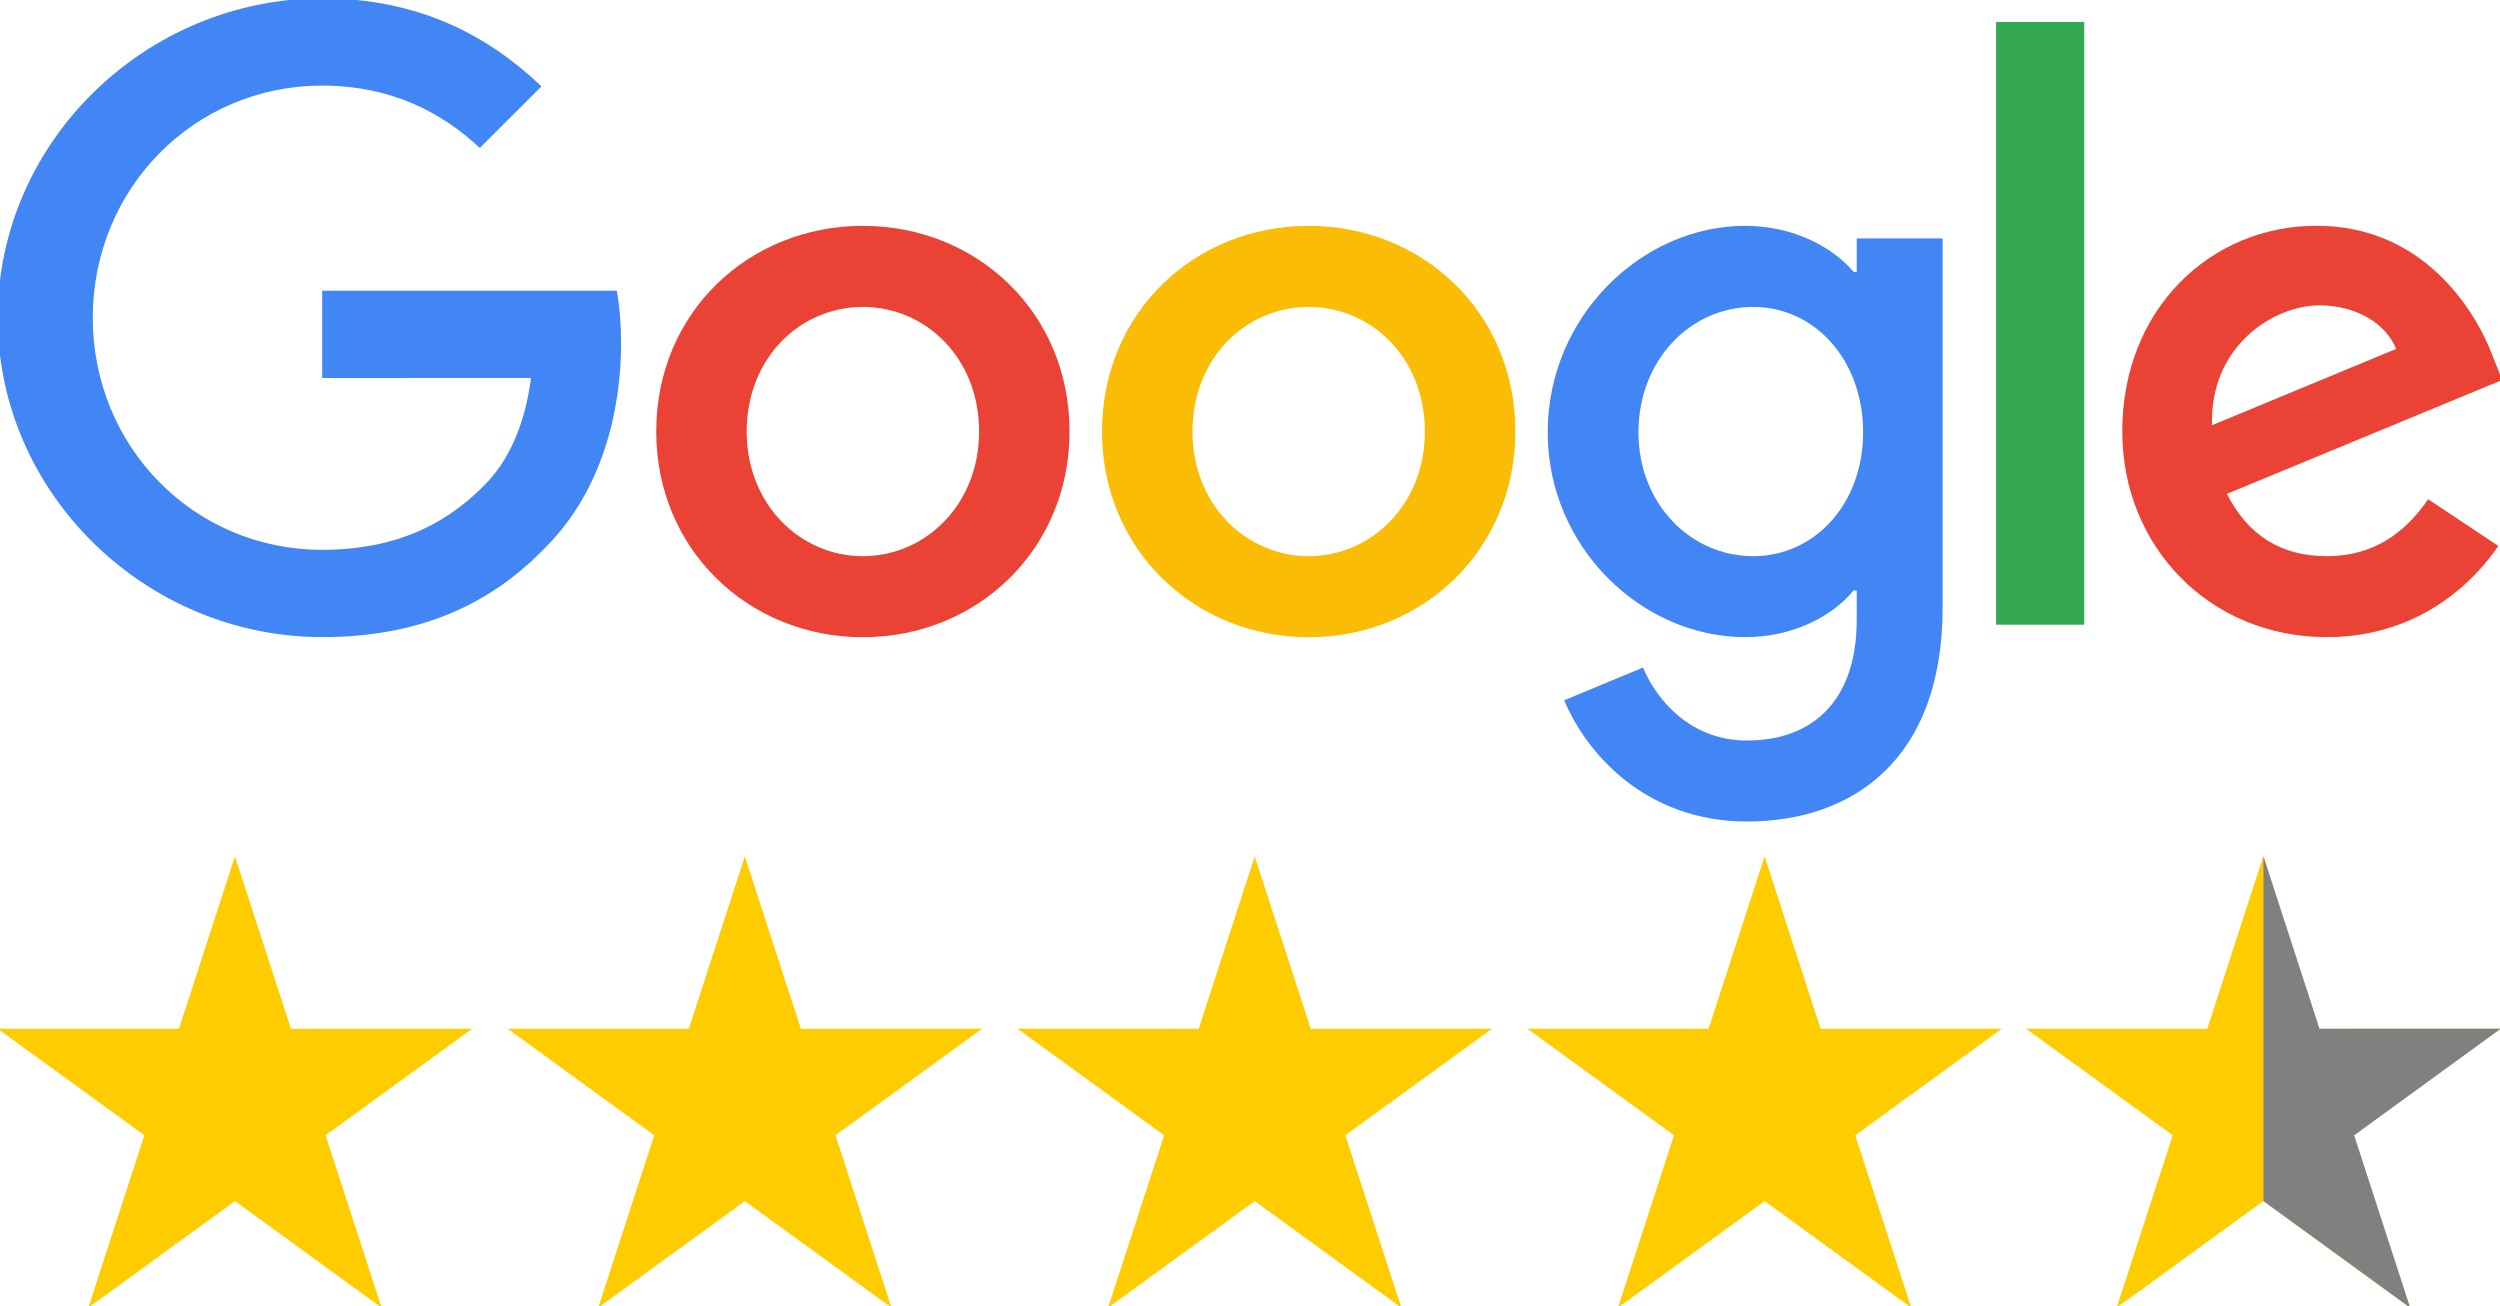 <?xml version="1.0" encoding="UTF-8"?> <svg xmlns="http://www.w3.org/2000/svg" viewBox="0 0 134.00 70.00" data-guides="{&quot;vertical&quot;:[],&quot;horizontal&quot;:[]}"><defs></defs><path fill="#FFCC00" stroke="none" fill-opacity="1" stroke-width="1" stroke-opacity="1" clip-rule="evenodd" fill-rule="evenodd" id="tSvg4c2e7d6809" title="Path 1" d="M12.594 45.903C13.595 48.983 14.595 52.062 15.595 55.142C18.833 55.141 22.071 55.141 25.309 55.141C22.689 57.044 20.07 58.947 17.45 60.85C18.451 63.929 19.452 67.009 20.452 70.088C17.833 68.185 15.214 66.282 12.594 64.378C9.975 66.282 7.356 68.185 4.736 70.088C5.737 67.009 6.738 63.929 7.738 60.85C5.119 58.947 2.499 57.044 -0.121 55.141C3.117 55.141 6.355 55.141 9.593 55.142C10.594 52.062 11.594 48.983 12.594 45.903Z"></path><path fill="#FFCC00" stroke="none" fill-opacity="1" stroke-width="1" stroke-opacity="1" clip-rule="evenodd" fill-rule="evenodd" id="tSvg375e3b29e8" title="Path 2" d="M39.924 45.903C40.924 48.983 41.925 52.062 42.925 55.142C46.163 55.141 49.401 55.141 52.638 55.141C50.019 57.044 47.4 58.947 44.78 60.85C45.781 63.929 46.781 67.009 47.782 70.088C45.163 68.185 42.543 66.282 39.924 64.378C37.304 66.282 34.685 68.185 32.066 70.088C33.066 67.009 34.067 63.929 35.068 60.85C32.448 58.947 29.829 57.044 27.209 55.141C30.447 55.141 33.685 55.141 36.922 55.142C37.923 52.062 38.923 48.983 39.924 45.903Z"></path><path fill="#FFCC00" stroke="none" fill-opacity="1" stroke-width="1" stroke-opacity="1" clip-rule="evenodd" fill-rule="evenodd" id="tSvg11f6be4c341" title="Path 3" d="M67.253 45.903C68.254 48.983 69.254 52.062 70.254 55.142C73.492 55.141 76.73 55.141 79.967 55.141C77.348 57.044 74.728 58.947 72.109 60.85C73.11 63.929 74.11 67.009 75.111 70.088C72.492 68.185 69.873 66.282 67.253 64.378C64.634 66.282 62.014 68.185 59.395 70.088C60.396 67.009 61.396 63.929 62.397 60.85C59.778 58.947 57.158 57.044 54.539 55.141C57.776 55.141 61.014 55.141 64.252 55.142C65.252 52.062 66.253 48.983 67.253 45.903Z"></path><path fill="#FFCC00" stroke="none" fill-opacity="1" stroke-width="1" stroke-opacity="1" clip-rule="evenodd" fill-rule="evenodd" id="tSvga1b42c01f8" title="Path 4" d="M94.582 45.903C95.583 48.983 96.583 52.062 97.584 55.142C100.822 55.141 104.06 55.141 107.298 55.141C104.678 57.044 102.058 58.947 99.439 60.85C100.439 63.929 101.44 67.009 102.441 70.088C99.821 68.185 97.202 66.282 94.582 64.378C91.963 66.282 89.344 68.185 86.725 70.088C87.725 67.009 88.726 63.929 89.727 60.85C87.107 58.947 84.487 57.044 81.868 55.141C85.106 55.141 88.344 55.141 91.582 55.142C92.582 52.062 93.582 48.983 94.582 45.903Z"></path><path fill="#FFCC00" stroke="none" fill-opacity="1" stroke-width="1" stroke-opacity="1" clip-rule="evenodd" fill-rule="evenodd" id="tSvgafde0098ca" title="Path 5" d="M121.313 45.903C122.314 48.983 123.314 52.062 124.315 55.142C127.552 55.141 130.79 55.141 134.028 55.141C131.409 57.044 128.789 58.947 126.17 60.85C127.17 63.929 128.171 67.009 129.172 70.088C126.552 68.185 123.933 66.282 121.313 64.378C118.694 66.282 116.074 68.185 113.455 70.088C114.456 67.009 115.457 63.929 116.458 60.85C113.838 58.947 111.218 57.044 108.599 55.141C111.836 55.141 115.074 55.141 118.312 55.142C119.312 52.062 120.313 48.983 121.313 45.903Z"></path><path fill="#808080" stroke="none" fill-opacity="1" stroke-width="1" stroke-opacity="1" clip-rule="evenodd" fill-rule="evenodd" id="tSvg19505f5ade2" title="Path 6" d="M121.321 64.375C123.941 66.279 126.561 68.184 129.181 70.088C128.181 67.01 127.181 63.931 126.181 60.853C128.799 58.948 131.416 57.044 134.034 55.139C130.796 55.139 127.559 55.139 124.322 55.139C123.321 52.06 122.321 48.982 121.321 45.903C121.321 52.061 121.321 58.218 121.321 64.375Z"></path><path fill="#EA4335" stroke="none" fill-opacity="1" stroke-width="1" stroke-opacity="1" id="tSvgc6f14f6eca" title="Path 7" d="M57.328 23.131C57.328 29.478 52.354 34.155 46.25 34.155C40.147 34.155 35.174 29.478 35.174 23.131C35.174 16.739 40.147 12.106 46.25 12.106C52.354 12.106 57.328 16.739 57.328 23.131ZM52.479 23.131C52.479 19.165 49.596 16.451 46.25 16.451C42.906 16.451 40.023 19.165 40.023 23.131C40.023 27.058 42.906 29.811 46.25 29.811C49.596 29.811 52.479 27.052 52.479 23.131Z"></path><path fill="#FBBC05" stroke="none" fill-opacity="1" stroke-width="1" stroke-opacity="1" id="tSvg894b467657" title="Path 8" d="M81.222 23.131C81.222 29.478 76.249 34.155 70.145 34.155C64.041 34.155 59.068 29.478 59.068 23.131C59.068 16.744 64.041 12.106 70.145 12.106C76.249 12.106 81.222 16.739 81.222 23.131ZM76.373 23.131C76.373 19.165 73.49 16.451 70.145 16.451C66.8 16.451 63.917 19.165 63.917 23.131C63.917 27.058 66.8 29.811 70.145 29.811C73.49 29.811 76.373 27.052 76.373 23.131Z"></path><path fill="#4285F4" stroke="none" fill-opacity="1" stroke-width="1" stroke-opacity="1" id="tSvgc34b66d38d" title="Path 9" d="M104.125 12.772C104.125 19.37 104.125 25.967 104.125 32.565C104.125 40.706 99.316 44.032 93.63 44.032C88.279 44.032 85.058 40.458 83.843 37.535C85.25 36.95 86.657 36.365 88.064 35.781C88.817 37.575 90.658 39.692 93.626 39.692C97.264 39.692 99.52 37.451 99.52 33.231C99.52 32.702 99.52 32.174 99.52 31.645C99.464 31.645 99.407 31.645 99.351 31.645C98.265 32.982 96.175 34.15 93.536 34.15C88.014 34.15 82.957 29.349 82.957 23.171C82.957 16.948 88.014 12.106 93.536 12.106C96.17 12.106 98.26 13.274 99.351 14.572C99.407 14.572 99.464 14.572 99.52 14.572C99.52 13.974 99.52 13.376 99.52 12.777C101.055 12.777 102.59 12.777 104.125 12.777C104.125 12.776 104.125 12.774 104.125 12.772ZM99.863 23.171C99.863 19.289 97.269 16.451 93.969 16.451C90.623 16.451 87.821 19.289 87.821 23.171C87.821 27.013 90.623 29.811 93.969 29.811C97.269 29.811 99.863 27.013 99.863 23.171Z"></path><path fill="#34A853" stroke="none" fill-opacity="1" stroke-width="1" stroke-opacity="1" id="tSvg420fec3579" title="Path 10" d="M111.716 1.175C111.716 11.944 111.716 22.713 111.716 33.482C110.14 33.482 108.563 33.482 106.987 33.482C106.987 22.713 106.987 11.944 106.987 1.175C108.563 1.175 110.14 1.175 111.716 1.175Z"></path><path fill="#EA4335" stroke="none" fill-opacity="1" stroke-width="1" stroke-opacity="1" id="tSvg1015a53e280" title="Path 11" d="M130.148 26.759C131.403 27.594 132.657 28.429 133.911 29.264C132.697 31.058 129.769 34.15 124.712 34.15C118.439 34.15 113.754 29.309 113.754 23.125C113.754 16.569 118.478 12.101 124.169 12.101C129.899 12.101 132.702 16.654 133.618 19.114C133.786 19.532 133.953 19.949 134.121 20.367C129.2 22.401 124.28 24.436 119.36 26.471C120.49 28.682 122.247 29.811 124.712 29.811C127.181 29.811 128.893 28.598 130.148 26.759ZM118.564 22.792C121.853 21.429 125.142 20.065 128.431 18.702C127.888 17.325 126.255 16.366 124.333 16.366C121.869 16.366 118.439 18.538 118.564 22.792Z"></path><path fill="#4285F4" stroke="none" fill-opacity="1" stroke-width="1" stroke-opacity="1" id="tSvg17a7afb353d" title="Path 12" d="M17.269 20.261C17.269 18.701 17.269 17.142 17.269 15.583C22.531 15.583 27.794 15.583 33.056 15.583C33.21 16.398 33.29 17.363 33.29 18.407C33.29 21.916 32.329 26.255 29.232 29.347C26.22 32.478 22.372 34.148 17.274 34.148C7.825 34.148 -0.121 26.464 -0.121 17.03C-0.121 7.596 7.825 -0.088 17.274 -0.088C22.502 -0.088 26.225 1.96 29.023 4.629C27.921 5.729 26.82 6.829 25.718 7.929C23.711 6.05 20.993 4.589 17.269 4.589C10.369 4.589 4.972 10.141 4.972 17.03C4.972 23.919 10.369 29.471 17.269 29.471C21.745 29.471 24.294 27.677 25.927 26.046C27.251 24.724 28.122 22.835 28.466 20.256C24.734 20.257 21.001 20.259 17.269 20.261Z"></path></svg> 